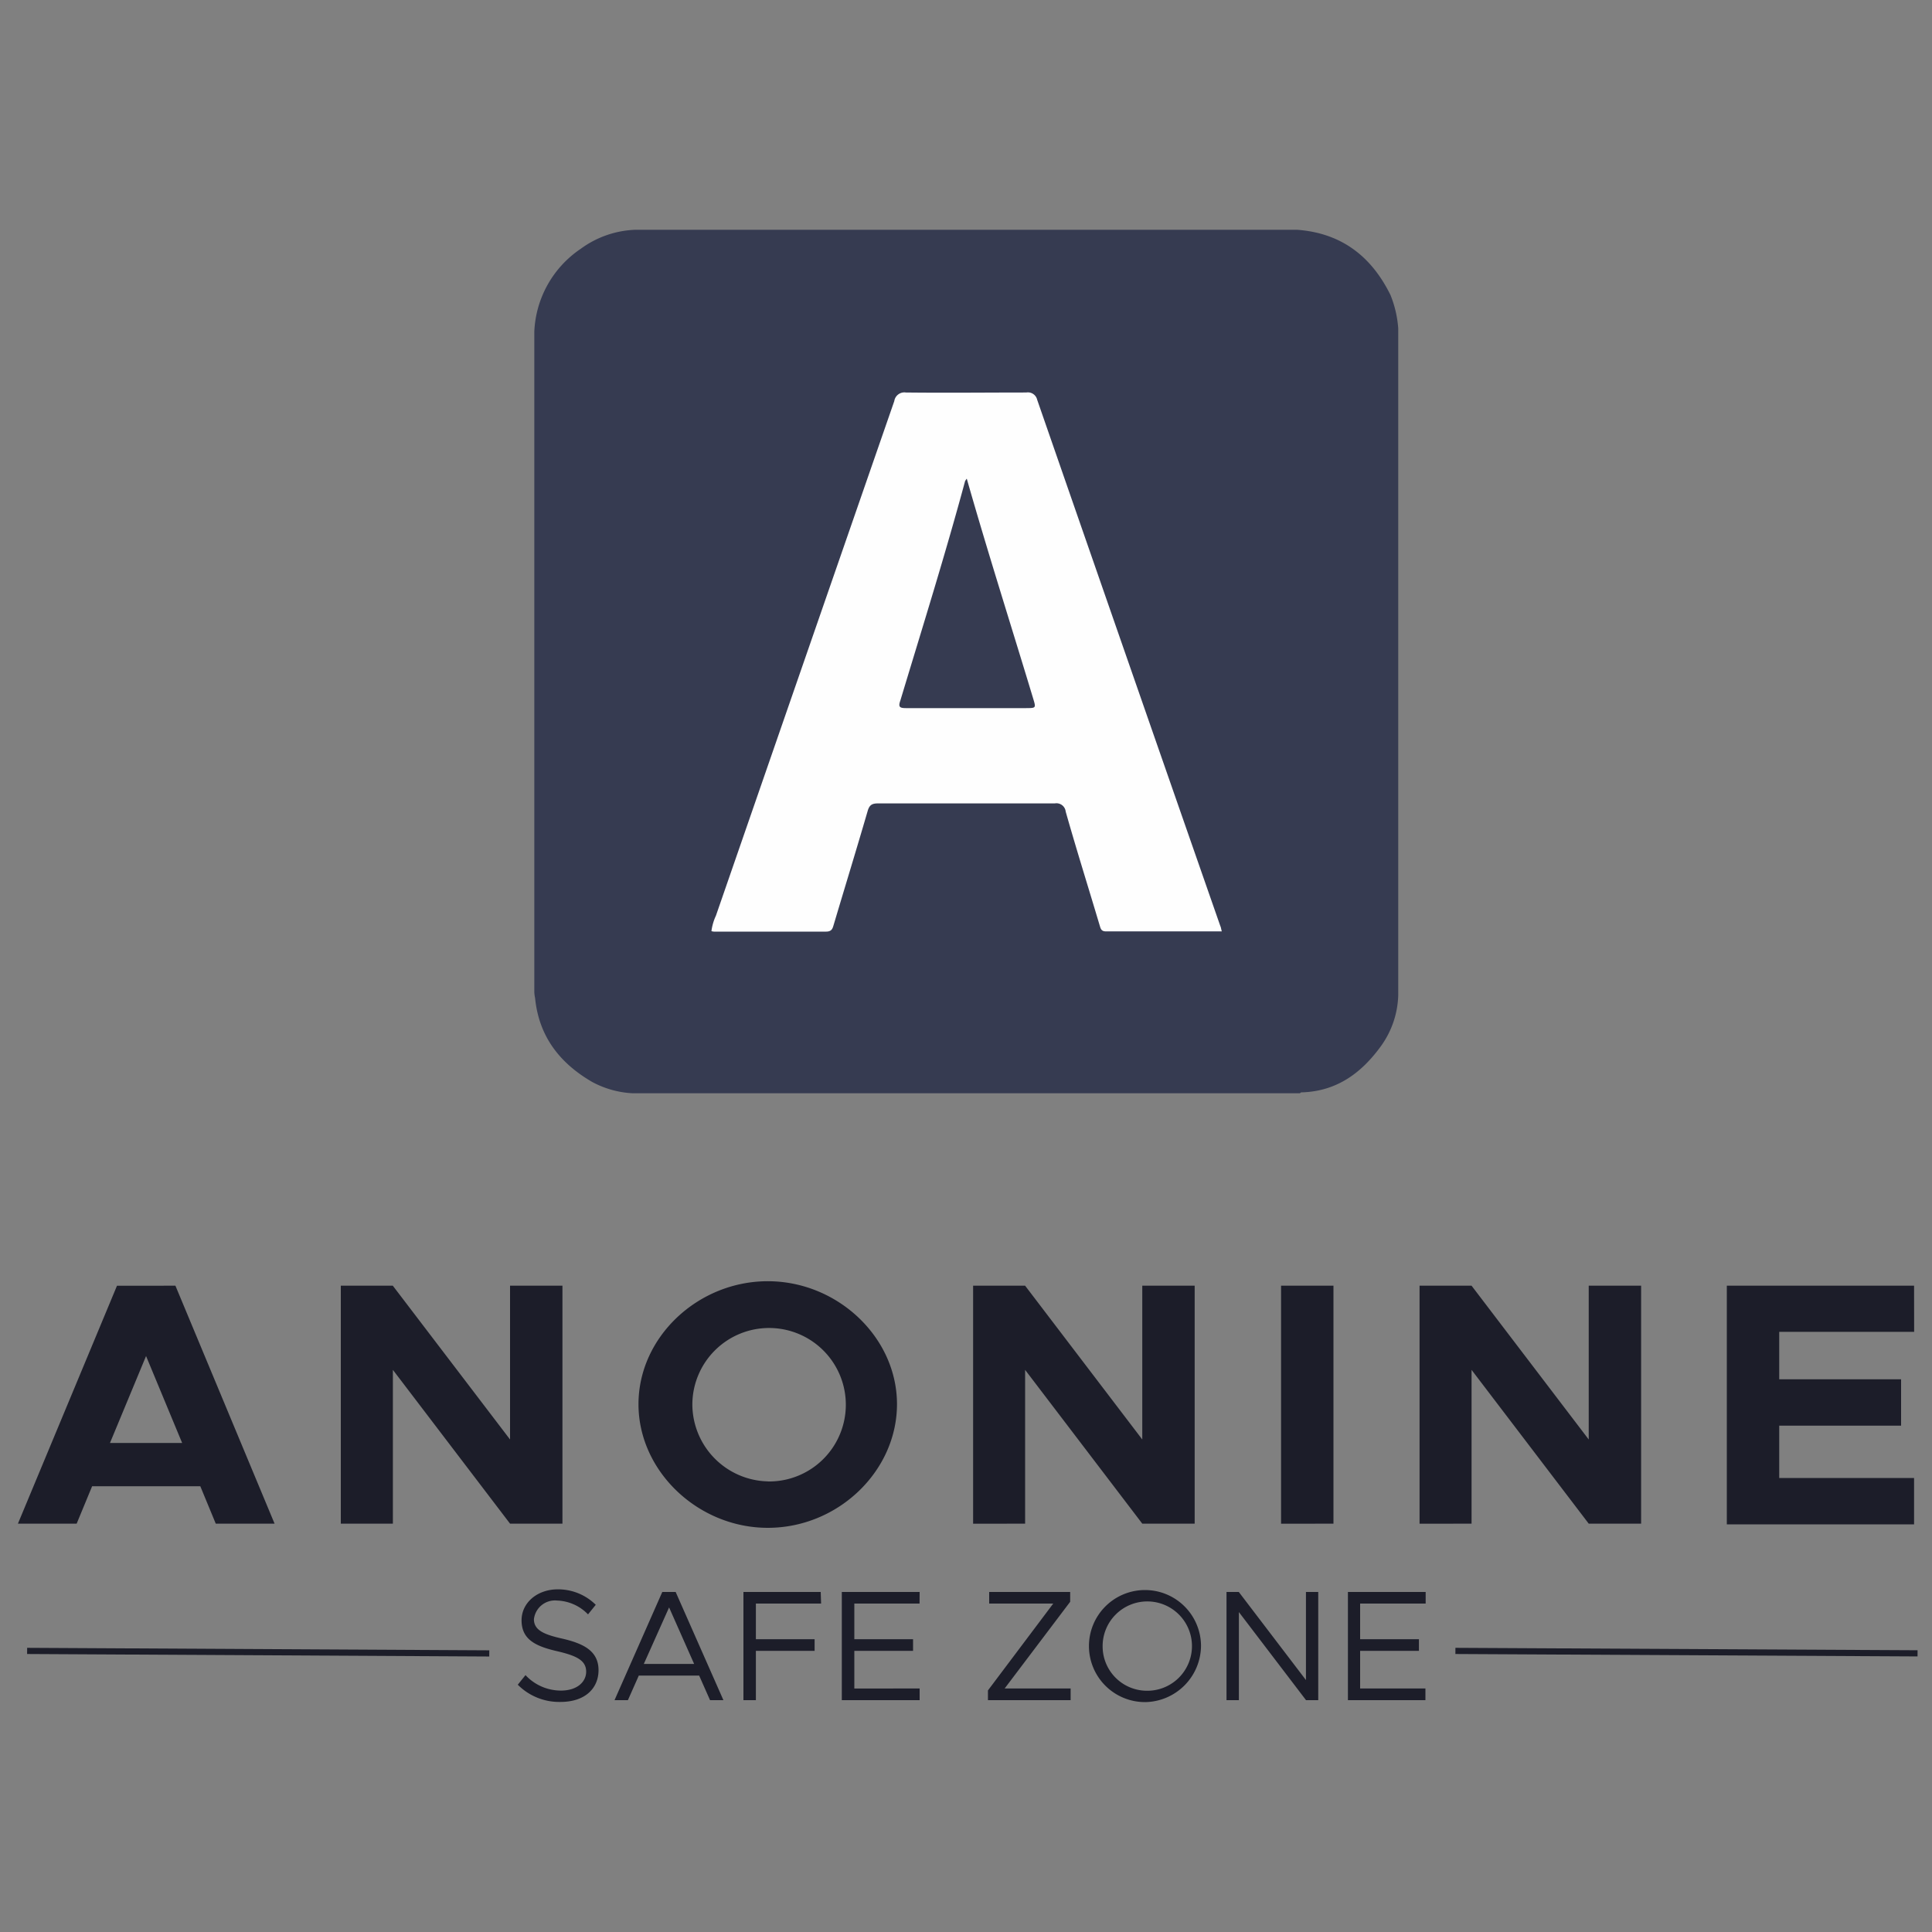 <svg id="Capa_1" data-name="Capa 1" xmlns="http://www.w3.org/2000/svg" viewBox="0 0 250 250"><rect x="0" y="0" width="250" height="250" fill="#808080" stroke="none"/><path d="M27.92,197.16l-2-4.84h-14l-2,4.84H2.32l12.82-30.79H22.7l12.83,30.79ZM14.23,186.72h9.34L18.9,175.47ZM44.1,197.16V166.37h6.73L66,186.27v-19.9h6.78v30.79H66l-15.16-19.9v19.9Zm55.25.54c-9,0-16.73-7.31-16.73-16s7.7-15.91,16.73-15.91,16.72,7.26,16.72,15.91S108.46,197.7,99.35,197.7Zm0-6a9.93,9.93,0,1,0-9.76-9.95A10,10,0,0,0,99.35,191.69Zm26.57,5.47V166.37h6.73l15.16,19.9v-19.9h6.78v30.79h-6.78l-15.16-19.9v19.9Zm39.85,0V166.37h6.78v30.79Zm17.92,0V166.37h6.73l15.16,19.9v-19.9h6.78v30.79h-6.78l-15.16-19.9v19.9Zm64-24.83H230.23v6.14H246v6H230.23v6.77h17.45v6H223.45V166.37h24.23ZM72.51,220.23A7.56,7.56,0,0,1,67,218l1-1.24a6.26,6.26,0,0,0,4.58,2c2.17,0,3.27-1.18,3.27-2.45,0-1.49-1.33-2.08-3.78-2.65-2.81-.65-4.58-1.53-4.58-4,0-2.24,2-4,4.69-4a6.93,6.93,0,0,1,4.91,2l-1,1.24a5.83,5.83,0,0,0-4-1.79,2.74,2.74,0,0,0-3,2.42c0,1.45,1.38,2,3.77,2.53,2.67.63,4.59,1.59,4.59,4.06C77.45,218.41,75.78,220.23,72.51,220.23ZM91.88,220l-1.41-3.18H82.66L81.25,220H79.52l6.18-14h1.73l6.18,14Zm-8.57-4.69h6.51L86.58,208Zm22.94-7.81H97.81v4.61h7.6v1.51h-7.6V220H96.2V206h10Zm12.74,0h-8.44v4.61h7.6v1.51h-7.6v4.87H119V220H108.93V206H119Zm8.85,12.5v-1.26l8.45-11.24H128V206h10.48v1.27L130,218.49h8.54V220Zm20.41.25a7.25,7.25,0,1,1,7.16-7.26A7.34,7.34,0,0,1,148.25,220.25Zm0-1.47a5.78,5.78,0,1,0-5.57-5.79A5.74,5.74,0,0,0,148.25,218.78ZM158.71,220V206h1.59l8.69,11.4V206h1.59v14H169l-8.69-11.4V220Zm25.77-12.5H176v4.61h7.61v1.51H176v4.87h8.45V220H174.42V206h10.06Z" style="fill:#1c1d29;fill-rule:evenodd"/><path d="M188.73,213.63l59,.31M3.91,213.63l59,.32" style="fill:none;stroke:#1c1d29;stroke-linecap:square;stroke-width:0.8px"/><path d="M168.22,141.47H81.89A12.34,12.34,0,0,1,76.62,140c-4.2-2.44-6.89-5.9-7.38-10.86a4.79,4.79,0,0,1-.1-.76q0-42.74,0-85.47a13.62,13.62,0,0,1,6-10.71,12.7,12.7,0,0,1,7.19-2.47h85.48c5.71.41,9.63,3.39,12.12,8.45a14.26,14.26,0,0,1,1,4.3v86.32a11.8,11.8,0,0,1-2.18,6.49c-2.53,3.52-5.74,5.92-10.28,6.06A.27.27,0,0,0,168.22,141.47Z" style="fill:#363b51"/><path d="M158.1,120.52c-5.08,0-10,0-15,0-.63,0-.68-.39-.81-.8-1.46-4.9-3-9.79-4.39-14.7a1.2,1.2,0,0,0-1.4-1.06q-11.43,0-22.88,0c-.77,0-1.12.19-1.35,1-1.43,4.91-2.93,9.8-4.39,14.7-.15.51-.25.89-1,.89-4.83,0-9.66,0-14.49,0a1.45,1.45,0,0,1-.33-.06,6.68,6.68,0,0,1,.58-2q11.53-33.3,23.08-66.59a1.32,1.32,0,0,1,1.5-1.11c5.2.06,10.39,0,15.58,0a1.23,1.23,0,0,1,1.41.94q11.82,34.06,23.7,68.1C158,120,158,120.18,158.1,120.52Z" style="fill:#fefefe"/><path d="M125.1,61.94c2.73,9.58,5.74,19,8.58,28.41.39,1.28.39,1.27-.89,1.28-5.19,0-10.38,0-15.57,0-.84,0-1-.18-.71-1,2.85-9.44,5.8-18.85,8.37-28.37A2.28,2.28,0,0,1,125.1,61.94Z" style="fill:#363b51"/></svg>